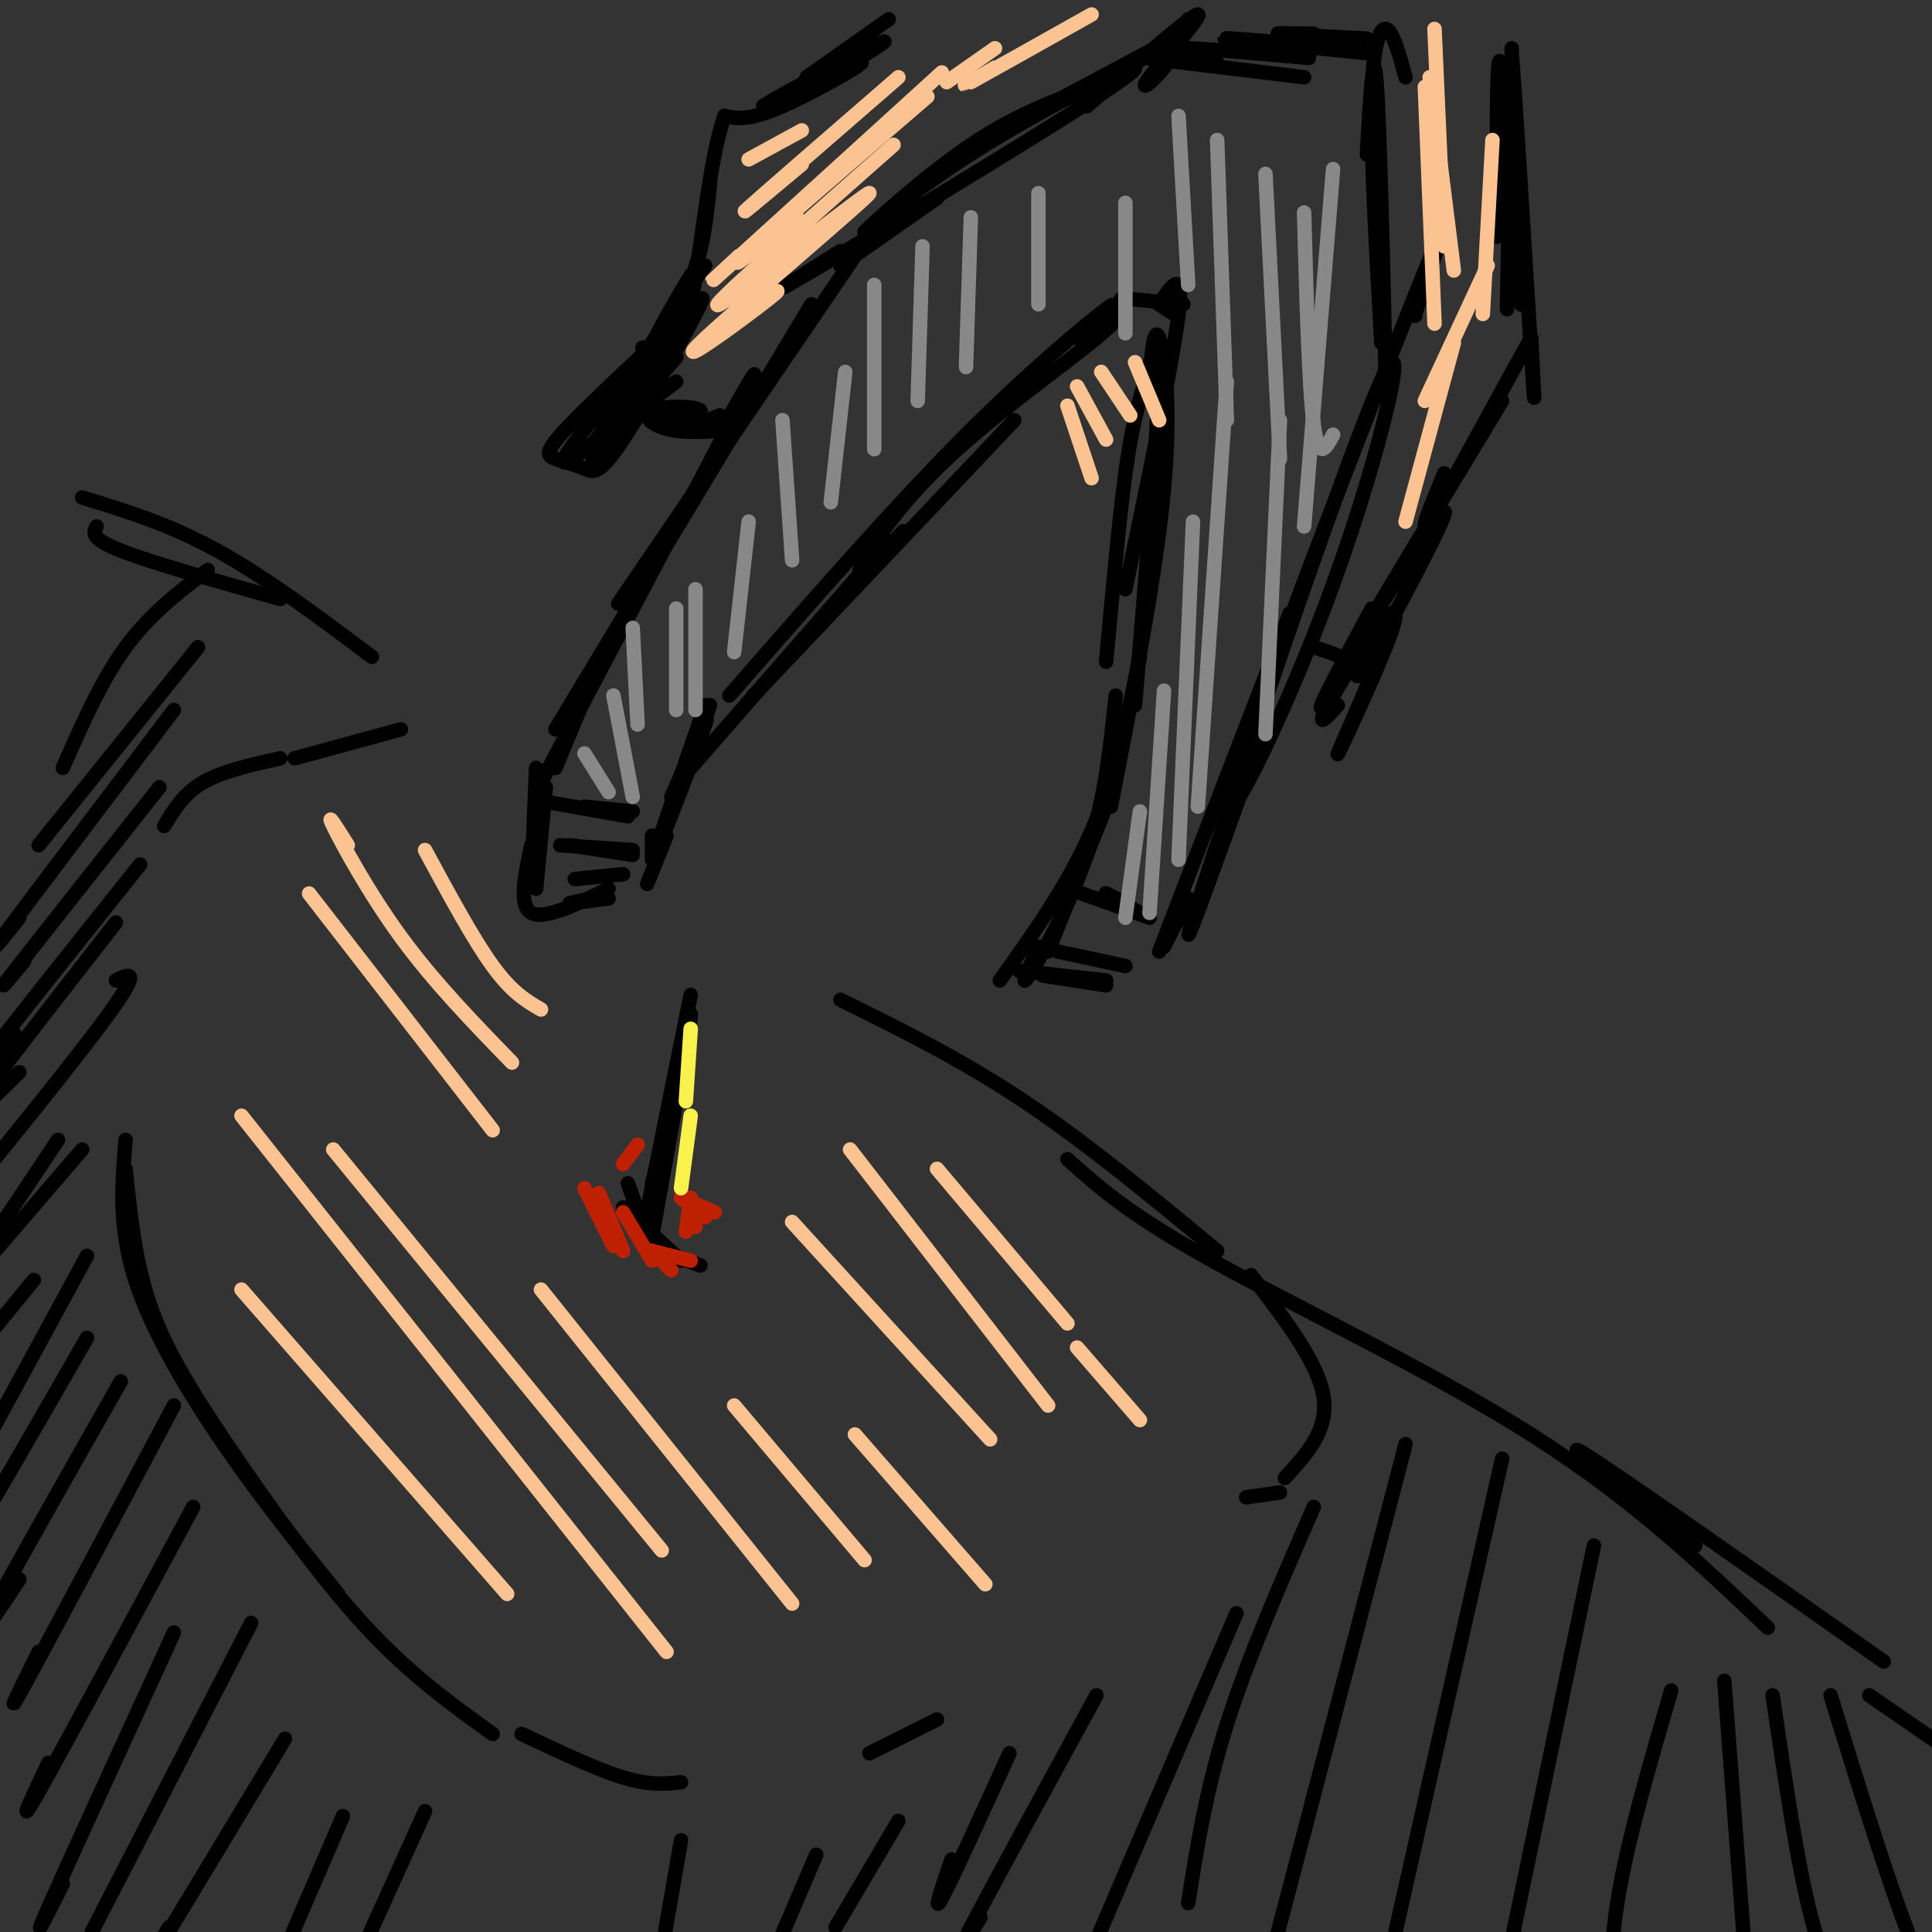 <svg viewBox='0 0 400 400' version='1.1' xmlns='http://www.w3.org/2000/svg' xmlns:xlink='http://www.w3.org/1999/xlink'><rect x="0" y="0" width="400" height="400" fill="#333333" stroke="none"/><g fill='none' stroke='#000000' stroke-width='3' stroke-linecap='round' stroke-linejoin='round'><path d='M241,9c0.000,0.000 -30.000,16.000 -30,16'/><path d='M229,17c-8.956,3.108 -17.912,6.216 -28,13c-10.088,6.784 -21.308,17.243 -22,18c-0.692,0.757 9.144,-8.189 25,-18c15.856,-9.811 37.730,-20.488 29,-14c-8.730,6.488 -48.066,30.139 -63,39c-14.934,8.861 -5.467,2.930 4,-3'/><path d='M194,41c0.000,0.000 -20.000,14.000 -20,14'/><path d='M177,53c0.000,0.000 -49.000,72.000 -49,72'/><path d='M168,63c0.000,0.000 -53.000,88.000 -53,88'/><path d='M150,88c4.750,-8.333 9.500,-16.667 3,-4c-6.500,12.667 -24.250,46.333 -42,80'/><path d='M120,147c0.000,0.000 -5.000,12.000 -5,12'/><path d='M111,159c0.000,0.000 -1.000,24.000 -1,24'/><path d='M113,163c0.000,0.000 -2.000,21.000 -2,21'/><path d='M110,175c-1.333,6.250 -2.667,12.500 0,14c2.667,1.500 9.333,-1.750 16,-5'/><path d='M123,186c-2.750,0.500 -5.500,1.000 -5,1c0.500,0.000 4.250,-0.500 8,-1'/><path d='M113,166c0.000,0.000 17.000,3.000 17,3'/><path d='M121,167c0.000,0.000 10.000,1.000 10,1'/><path d='M138,173c0.000,0.000 -4.000,10.000 -4,10'/><path d='M135,173c0.000,0.000 0.000,5.000 0,5'/><path d='M116,175c0.000,0.000 15.000,1.000 15,1'/><path d='M118,175c0.000,0.000 13.000,2.000 13,2'/><path d='M119,182c0.000,0.000 10.000,-1.000 10,-1'/><path d='M138,171c0.000,0.000 9.000,-25.000 9,-25'/><path d='M146,146c-5.489,15.889 -10.978,31.778 -10,30c0.978,-1.778 8.422,-21.222 10,-26c1.578,-4.778 -2.711,5.111 -7,15'/><path d='M143,159c0.000,0.000 41.000,-47.000 41,-47'/><path d='M156,144c0.000,0.000 54.000,-57.000 54,-57'/><path d='M151,144c16.800,-19.244 33.600,-38.489 48,-53c14.400,-14.511 26.400,-24.289 30,-27c3.600,-2.711 -1.200,1.644 -6,6'/><path d='M187,110c-4.804,5.143 -9.607,10.286 -9,8c0.607,-2.286 6.625,-12.000 17,-22c10.375,-10.000 25.107,-20.286 32,-26c6.893,-5.714 5.946,-6.857 5,-8'/><path d='M235,62c0.000,0.000 10.000,1.000 10,1'/><path d='M240,63c0.000,0.000 3.000,2.000 3,2'/><path d='M240,63c2.583,-3.917 5.167,-7.833 4,2c-1.167,9.833 -6.083,33.417 -11,57'/><path d='M238,78c0.489,-5.356 0.978,-10.711 2,-8c1.022,2.711 2.578,13.489 1,31c-1.578,17.511 -6.289,41.756 -11,66'/><path d='M229,137c1.357,-14.768 2.714,-29.536 4,-39c1.286,-9.464 2.500,-13.625 4,-19c1.500,-5.375 3.286,-11.964 3,-1c-0.286,10.964 -2.643,39.482 -5,68'/><path d='M236,136c-2.583,12.417 -5.167,24.833 -10,36c-4.833,11.167 -11.917,21.083 -19,31'/><path d='M231,144c-1.156,11.022 -2.311,22.044 -6,33c-3.689,10.956 -9.911,21.844 -12,25c-2.089,3.156 -0.044,-1.422 2,-6'/><path d='M229,167c0.000,0.000 -12.000,30.000 -12,30'/><path d='M211,201c0.000,0.000 18.000,2.000 18,2'/><path d='M216,202c0.000,0.000 13.000,2.000 13,2'/><path d='M224,185c0.000,0.000 14.000,5.000 14,5'/><path d='M233,187c-2.250,-1.167 -4.500,-2.333 -4,-2c0.500,0.333 3.750,2.167 7,4'/><path d='M219,197c0.000,0.000 14.000,3.000 14,3'/><path d='M241,196c0.000,0.000 5.000,-10.000 5,-10'/><path d='M246,188c0.000,0.000 -4.000,5.000 -4,5'/><path d='M240,197c0.000,0.000 27.000,-70.000 27,-70'/><path d='M262,150c-10.129,28.295 -20.257,56.591 -14,37c6.257,-19.591 28.900,-87.067 37,-106c8.100,-18.933 1.656,10.678 -9,40c-10.656,29.322 -25.523,58.356 -21,42c4.523,-16.356 28.435,-78.102 38,-102c9.565,-23.898 4.782,-9.949 0,4'/><path d='M293,65c0.000,0.667 0.000,0.333 0,0'/><path d='M287,83c-0.667,-28.750 -1.333,-57.500 -2,-66c-0.667,-8.500 -1.333,3.250 -2,15'/><path d='M286,71c-1.089,-19.222 -2.178,-38.444 -2,-50c0.178,-11.556 1.622,-15.444 3,-15c1.378,0.444 2.689,5.222 4,10'/><path d='M225,22c10.911,-9.500 21.821,-19.000 23,-19c1.179,0.000 -7.375,9.500 -10,13c-2.625,3.500 0.679,1.000 3,-2c2.321,-3.000 3.661,-6.500 5,-10'/><path d='M237,12c0.000,0.000 33.000,4.000 33,4'/><path d='M252,13c-5.583,-1.417 -11.167,-2.833 -8,-3c3.167,-0.167 15.083,0.917 27,2'/><path d='M268,9c-8.250,-0.667 -16.500,-1.333 -14,-1c2.500,0.333 15.750,1.667 29,3'/><path d='M283,8c-8.083,-0.417 -16.167,-0.833 -18,-1c-1.833,-0.167 2.583,-0.083 7,0'/><path d='M184,4c0.000,0.000 -17.000,12.000 -17,12'/><path d='M178,12c4.051,-2.545 8.102,-5.091 2,-2c-6.102,3.091 -22.357,11.818 -22,12c0.357,0.182 17.327,-8.182 20,-9c2.673,-0.818 -8.951,5.909 -16,9c-7.049,3.091 -9.525,2.545 -12,2'/><path d='M150,24c-3.131,8.595 -4.958,29.083 -7,39c-2.042,9.917 -4.298,9.262 -6,9c-1.702,-0.262 -2.851,-0.131 -4,0'/><path d='M147,38c-0.667,6.750 -1.333,13.500 -4,20c-2.667,6.500 -7.333,12.750 -12,19'/><path d='M143,57c-4.354,7.269 -8.708,14.537 -10,20c-1.292,5.463 0.477,9.120 4,10c3.523,0.880 8.800,-1.018 8,-2c-0.800,-0.982 -7.678,-1.047 -10,0c-2.322,1.047 -0.087,3.205 4,4c4.087,0.795 10.025,0.227 11,0c0.975,-0.227 -3.012,-0.114 -7,0'/><path d='M143,89c-0.167,-0.500 2.917,-1.750 6,-3'/><path d='M146,55c-10.250,14.833 -20.500,29.667 -22,32c-1.500,2.333 5.750,-7.833 13,-18'/><path d='M141,66c-9.762,9.086 -19.525,18.173 -24,23c-4.475,4.827 -3.663,5.396 -2,6c1.663,0.604 4.178,1.244 6,2c1.822,0.756 2.952,1.626 8,-6c5.048,-7.626 14.014,-23.750 16,-28c1.986,-4.250 -3.007,3.375 -8,11'/><path d='M137,74c-5.679,7.112 -15.877,19.391 -14,18c1.877,-1.391 15.828,-16.453 17,-18c1.172,-1.547 -10.435,10.420 -15,17c-4.565,6.580 -2.090,7.774 3,1c5.090,-6.774 12.793,-21.516 10,-21c-2.793,0.516 -16.084,16.290 -20,22c-3.916,5.710 1.542,1.355 7,-3'/><path d='M125,90c3.667,-2.333 9.333,-6.667 15,-11'/><path d='M313,10c0.000,0.000 -1.000,54.000 -1,54'/><path d='M310,49c-0.123,-21.842 -0.246,-43.684 1,-34c1.246,9.684 3.860,50.895 4,48c0.140,-2.895 -2.193,-49.895 -2,-51c0.193,-1.105 2.912,43.684 4,61c1.088,17.316 0.544,7.158 0,-3'/><path d='M317,70c-4.533,7.889 -15.867,29.111 -20,36c-4.133,6.889 -1.067,-0.556 2,-8'/><path d='M311,83c-13.507,22.321 -27.014,44.641 -27,45c0.014,0.359 13.550,-21.244 15,-22c1.450,-0.756 -9.187,19.335 -14,28c-4.813,8.665 -3.804,5.904 -5,4c-1.196,-1.904 -4.598,-2.952 -8,-4'/><path d='M284,126c-6.241,11.540 -12.481,23.080 -10,20c2.481,-3.080 13.684,-20.779 14,-18c0.316,2.779 -10.255,26.038 -11,28c-0.745,1.962 8.336,-17.371 11,-25c2.664,-7.629 -1.091,-3.554 -5,2c-3.909,5.554 -7.974,12.587 -9,15c-1.026,2.413 0.987,0.207 3,-2'/><path d='M26,236c-0.756,9.022 -1.511,18.044 2,29c3.511,10.956 11.289,23.844 19,35c7.711,11.156 15.356,20.578 23,30'/><path d='M26,242c0.976,9.518 1.952,19.036 5,28c3.048,8.964 8.167,17.375 16,29c7.833,11.625 18.381,26.464 28,37c9.619,10.536 18.310,16.768 27,23'/><path d='M108,359c7.750,3.667 15.500,7.333 21,9c5.500,1.667 8.750,1.333 12,1'/><path d='M180,363c0.000,0.000 14.000,-7.000 14,-7'/><path d='M34,171c2.000,-3.333 4.000,-6.667 8,-9c4.000,-2.333 10.000,-3.667 16,-5'/><path d='M61,157c0.000,0.000 22.000,-6.000 22,-6'/><path d='M174,207c12.500,6.167 25.000,12.333 38,21c13.000,8.667 26.500,19.833 40,31'/><path d='M259,264c6.917,9.000 13.833,18.000 15,25c1.167,7.000 -3.417,12.000 -8,17'/><path d='M265,309c0.000,0.000 -7.000,1.000 -7,1'/><path d='M135,245c0.000,0.000 7.000,-25.000 7,-25'/><path d='M143,206c-5.000,24.667 -10.000,49.333 -10,50c0.000,0.667 5.000,-22.667 10,-46'/><path d='M143,210c0.333,0.000 -3.833,23.000 -8,46'/><path d='M130,245c0.000,0.000 5.000,14.000 5,14'/><path d='M129,250c0.000,0.000 12.000,11.000 12,11'/><path d='M137,259c0.000,0.000 8.000,3.000 8,3'/><path d='M77,136c-11.000,-8.250 -22.000,-16.500 -32,-22c-10.000,-5.500 -19.000,-8.250 -28,-11'/><path d='M20,109c-0.667,1.250 -1.333,2.500 5,5c6.333,2.500 19.667,6.250 33,10'/><path d='M221,240c6.422,5.756 12.844,11.511 30,21c17.156,9.489 45.044,22.711 66,36c20.956,13.289 34.978,26.644 49,40'/><path d='M351,320c-14.750,-11.500 -29.500,-23.000 -23,-19c6.500,4.000 34.250,23.500 62,43'/><path d='M387,351c0.000,0.000 29.000,20.000 29,20'/></g>
<g fill='none' stroke='#888888' stroke-width='3' stroke-linecap='round' stroke-linejoin='round'><path d='M121,156c0.000,0.000 5.000,8.000 5,8'/><path d='M127,144c0.000,0.000 4.000,21.000 4,21'/><path d='M131,130c0.000,0.000 1.000,20.000 1,20'/><path d='M140,126c0.000,0.000 0.000,21.000 0,21'/><path d='M144,122c0.000,0.000 0.000,25.000 0,25'/><path d='M155,108c0.000,0.000 -3.000,27.000 -3,27'/><path d='M162,87c0.000,0.000 2.000,29.000 2,29'/><path d='M175,77c0.000,0.000 -3.000,27.000 -3,27'/><path d='M181,59c0.000,0.000 0.000,34.000 0,34'/><path d='M191,51c0.000,0.000 -1.000,32.000 -1,32'/><path d='M201,45c0.000,0.000 -1.000,31.000 -1,31'/><path d='M215,40c0.000,0.000 0.000,23.000 0,23'/><path d='M233,42c0.000,0.000 0.000,27.000 0,27'/><path d='M244,24c0.000,0.000 2.000,35.000 2,35'/><path d='M252,29c0.000,0.000 2.000,58.000 2,58'/><path d='M262,36c0.000,0.000 3.000,59.000 3,59'/><path d='M270,44c0.500,18.167 1.000,36.333 2,44c1.000,7.667 2.500,4.833 4,2'/><path d='M276,35c0.000,0.000 -6.000,74.000 -6,74'/><path d='M265,87c0.000,0.000 -3.000,65.000 -3,65'/><path d='M254,79c0.000,0.000 -6.000,88.000 -6,88'/><path d='M247,108c0.000,0.000 -3.000,70.000 -3,70'/><path d='M241,143c0.000,0.000 -3.000,46.000 -3,46'/><path d='M236,168c0.000,0.000 -3.000,22.000 -3,22'/></g>
<g fill='none' stroke='#FCC392' stroke-width='3' stroke-linecap='round' stroke-linejoin='round'><path d='M155,33c0.000,0.000 11.000,-6.000 11,-6'/><path d='M186,16c-13.833,12.000 -27.667,24.000 -31,27c-3.333,3.000 3.833,-3.000 11,-9'/><path d='M195,15c-18.500,16.833 -37.000,33.667 -44,40c-7.000,6.333 -2.500,2.167 2,-2'/><path d='M192,20c-16.750,14.417 -33.500,28.833 -38,33c-4.500,4.167 3.250,-1.917 11,-8'/><path d='M185,30c-19.907,17.568 -39.815,35.136 -36,33c3.815,-2.136 31.352,-23.974 31,-23c-0.352,0.974 -28.595,24.762 -35,31c-6.405,6.238 9.027,-5.075 14,-9c4.973,-3.925 -0.514,-0.463 -6,3'/><path d='M206,10c-5.000,3.500 -10.000,7.000 -10,7c0.000,0.000 5.000,-3.500 10,-7'/><path d='M226,3c-10.833,6.083 -21.667,12.167 -25,14c-3.333,1.833 0.833,-0.583 5,-3'/><path d='M297,6c0.000,0.000 2.000,45.000 2,45'/><path d='M295,18c0.000,0.000 2.000,49.000 2,49'/><path d='M296,16c0.000,0.000 5.000,40.000 5,40'/><path d='M309,29c0.000,0.000 -2.000,36.000 -2,36'/><path d='M308,55c0.000,0.000 -13.000,28.000 -13,28'/><path d='M301,71c0.000,0.000 -10.000,37.000 -10,37'/><path d='M221,84c0.000,0.000 5.000,15.000 5,15'/><path d='M223,80c0.000,0.000 6.000,11.000 6,11'/><path d='M228,77c0.000,0.000 6.000,9.000 6,9'/><path d='M235,75c0.000,0.000 5.000,12.000 5,12'/><path d='M50,267c0.000,0.000 55.000,63.000 55,63'/><path d='M50,231c0.000,0.000 88.000,111.000 88,111'/><path d='M69,238c0.000,0.000 68.000,83.000 68,83'/><path d='M112,267c0.000,0.000 52.000,65.000 52,65'/><path d='M152,291c0.000,0.000 27.000,32.000 27,32'/><path d='M177,297c0.000,0.000 27.000,31.000 27,31'/><path d='M64,185c0.000,0.000 38.000,49.000 38,49'/><path d='M72,175c-2.311,-3.667 -4.622,-7.333 -3,-4c1.622,3.333 7.178,13.667 14,23c6.822,9.333 14.911,17.667 23,26'/><path d='M88,176c5.000,9.250 10.000,18.500 14,24c4.000,5.500 7.000,7.250 10,9'/><path d='M164,253c0.000,0.000 41.000,45.000 41,45'/><path d='M176,238c0.000,0.000 41.000,53.000 41,53'/><path d='M194,242c0.000,0.000 27.000,32.000 27,32'/><path d='M223,279c0.000,0.000 13.000,15.000 13,15'/></g>
<g fill='none' stroke='#BF2001' stroke-width='3' stroke-linecap='round' stroke-linejoin='round'><path d='M121,246c0.000,0.000 6.000,12.000 6,12'/><path d='M124,247c0.000,0.000 5.000,12.000 5,12'/><path d='M129,251c0.000,0.000 6.000,10.000 6,10'/><path d='M135,259c0.000,0.000 4.000,4.000 4,4'/><path d='M135,259c0.000,0.000 8.000,2.000 8,2'/><path d='M141,248c0.000,0.000 5.000,4.000 5,4'/><path d='M141,248c0.000,0.000 7.000,3.000 7,3'/><path d='M129,241c0.000,0.000 3.000,-4.000 3,-4'/><path d='M143,249c0.000,0.000 1.000,5.000 1,5'/><path d='M143,248c0.000,0.000 -1.000,7.000 -1,7'/></g>
<g fill='none' stroke='#F9F24D' stroke-width='3' stroke-linecap='round' stroke-linejoin='round'><path d='M143,213c0.000,0.000 -1.000,15.000 -1,15'/><path d='M143,231c0.000,0.000 -2.000,15.000 -2,15'/></g>
<g fill='none' stroke='#000000' stroke-width='3' stroke-linecap='round' stroke-linejoin='round'><path d='M43,118c-6.000,4.583 -12.000,9.167 -17,16c-5.000,6.833 -9.000,15.917 -13,25'/><path d='M41,134c0.000,0.000 -33.000,41.000 -33,41'/><path d='M36,147c-14.333,18.917 -28.667,37.833 -34,45c-5.333,7.167 -1.667,2.583 2,-2'/><path d='M33,163c-12.667,16.000 -25.333,32.000 -30,38c-4.667,6.000 -1.333,2.000 2,-2'/><path d='M29,179c-14.833,18.583 -29.667,37.167 -34,43c-4.333,5.833 1.833,-1.083 8,-8'/><path d='M24,191c-12.833,16.417 -25.667,32.833 -29,38c-3.333,5.167 2.833,-0.917 9,-7'/><path d='M24,203c2.933,-1.444 5.867,-2.889 -3,9c-8.867,11.889 -29.533,37.111 -37,46c-7.467,8.889 -1.733,1.444 4,-6'/><path d='M12,236c-10.833,16.250 -21.667,32.500 -25,37c-3.333,4.500 0.833,-2.750 5,-10'/><path d='M17,238c-15.250,17.750 -30.500,35.500 -36,42c-5.500,6.500 -1.250,1.750 3,-3'/><path d='M7,265c-7.750,9.500 -15.500,19.000 -18,22c-2.500,3.000 0.250,-0.500 3,-4'/><path d='M18,260c0.000,0.000 -25.000,46.000 -25,46'/><path d='M18,277c-10.583,18.417 -21.167,36.833 -25,43c-3.833,6.167 -0.917,0.083 2,-6'/><path d='M25,286c-12.250,21.583 -24.500,43.167 -28,50c-3.500,6.833 1.750,-1.083 7,-9'/><path d='M36,291c-13.167,24.750 -26.333,49.500 -31,58c-4.667,8.500 -0.833,0.750 3,-7'/><path d='M40,312c-13.500,25.083 -27.000,50.167 -32,59c-5.000,8.833 -1.500,1.417 2,-6'/><path d='M36,338c-11.083,24.167 -22.167,48.333 -26,57c-3.833,8.667 -0.417,1.833 3,-5'/><path d='M52,336c0.000,0.000 -33.000,64.000 -33,64'/><path d='M59,360c-12.500,20.750 -25.000,41.500 -29,48c-4.000,6.500 0.500,-1.250 5,-9'/><path d='M71,376c-10.333,24.000 -20.667,48.000 -24,55c-3.333,7.000 0.333,-3.000 4,-13'/><path d='M88,375c-9.917,21.917 -19.833,43.833 -23,51c-3.167,7.167 0.417,-0.417 4,-8'/><path d='M141,381c0.000,0.000 -4.000,23.000 -4,23'/><path d='M169,384c0.000,0.000 -9.000,21.000 -9,21'/><path d='M186,377c0.000,0.000 -13.000,22.000 -13,22'/><path d='M209,363c-6.000,13.167 -12.000,26.333 -14,30c-2.000,3.667 0.000,-2.167 2,-8'/><path d='M227,351c-11.000,20.167 -22.000,40.333 -26,48c-4.000,7.667 -1.000,2.833 2,-2'/><path d='M256,334c0.000,0.000 -30.000,70.000 -30,70'/><path d='M272,312c-6.833,15.667 -13.667,31.333 -18,45c-4.333,13.667 -6.167,25.333 -8,37'/><path d='M291,299c-11.750,45.000 -23.500,90.000 -28,107c-4.500,17.000 -1.750,6.000 1,-5'/><path d='M311,302c-10.500,46.500 -21.000,93.000 -25,111c-4.000,18.000 -1.500,7.500 1,-3'/><path d='M330,320c0.000,0.000 -20.000,96.000 -20,96'/><path d='M346,350c-4.500,15.417 -9.000,30.833 -11,43c-2.000,12.167 -1.500,21.083 -1,30'/><path d='M357,348c0.000,0.000 5.000,66.000 5,66'/><path d='M367,351c2.583,17.583 5.167,35.167 8,46c2.833,10.833 5.917,14.917 9,19'/><path d='M379,351c6.583,21.333 13.167,42.667 18,54c4.833,11.333 7.917,12.667 11,14'/></g>
</svg>